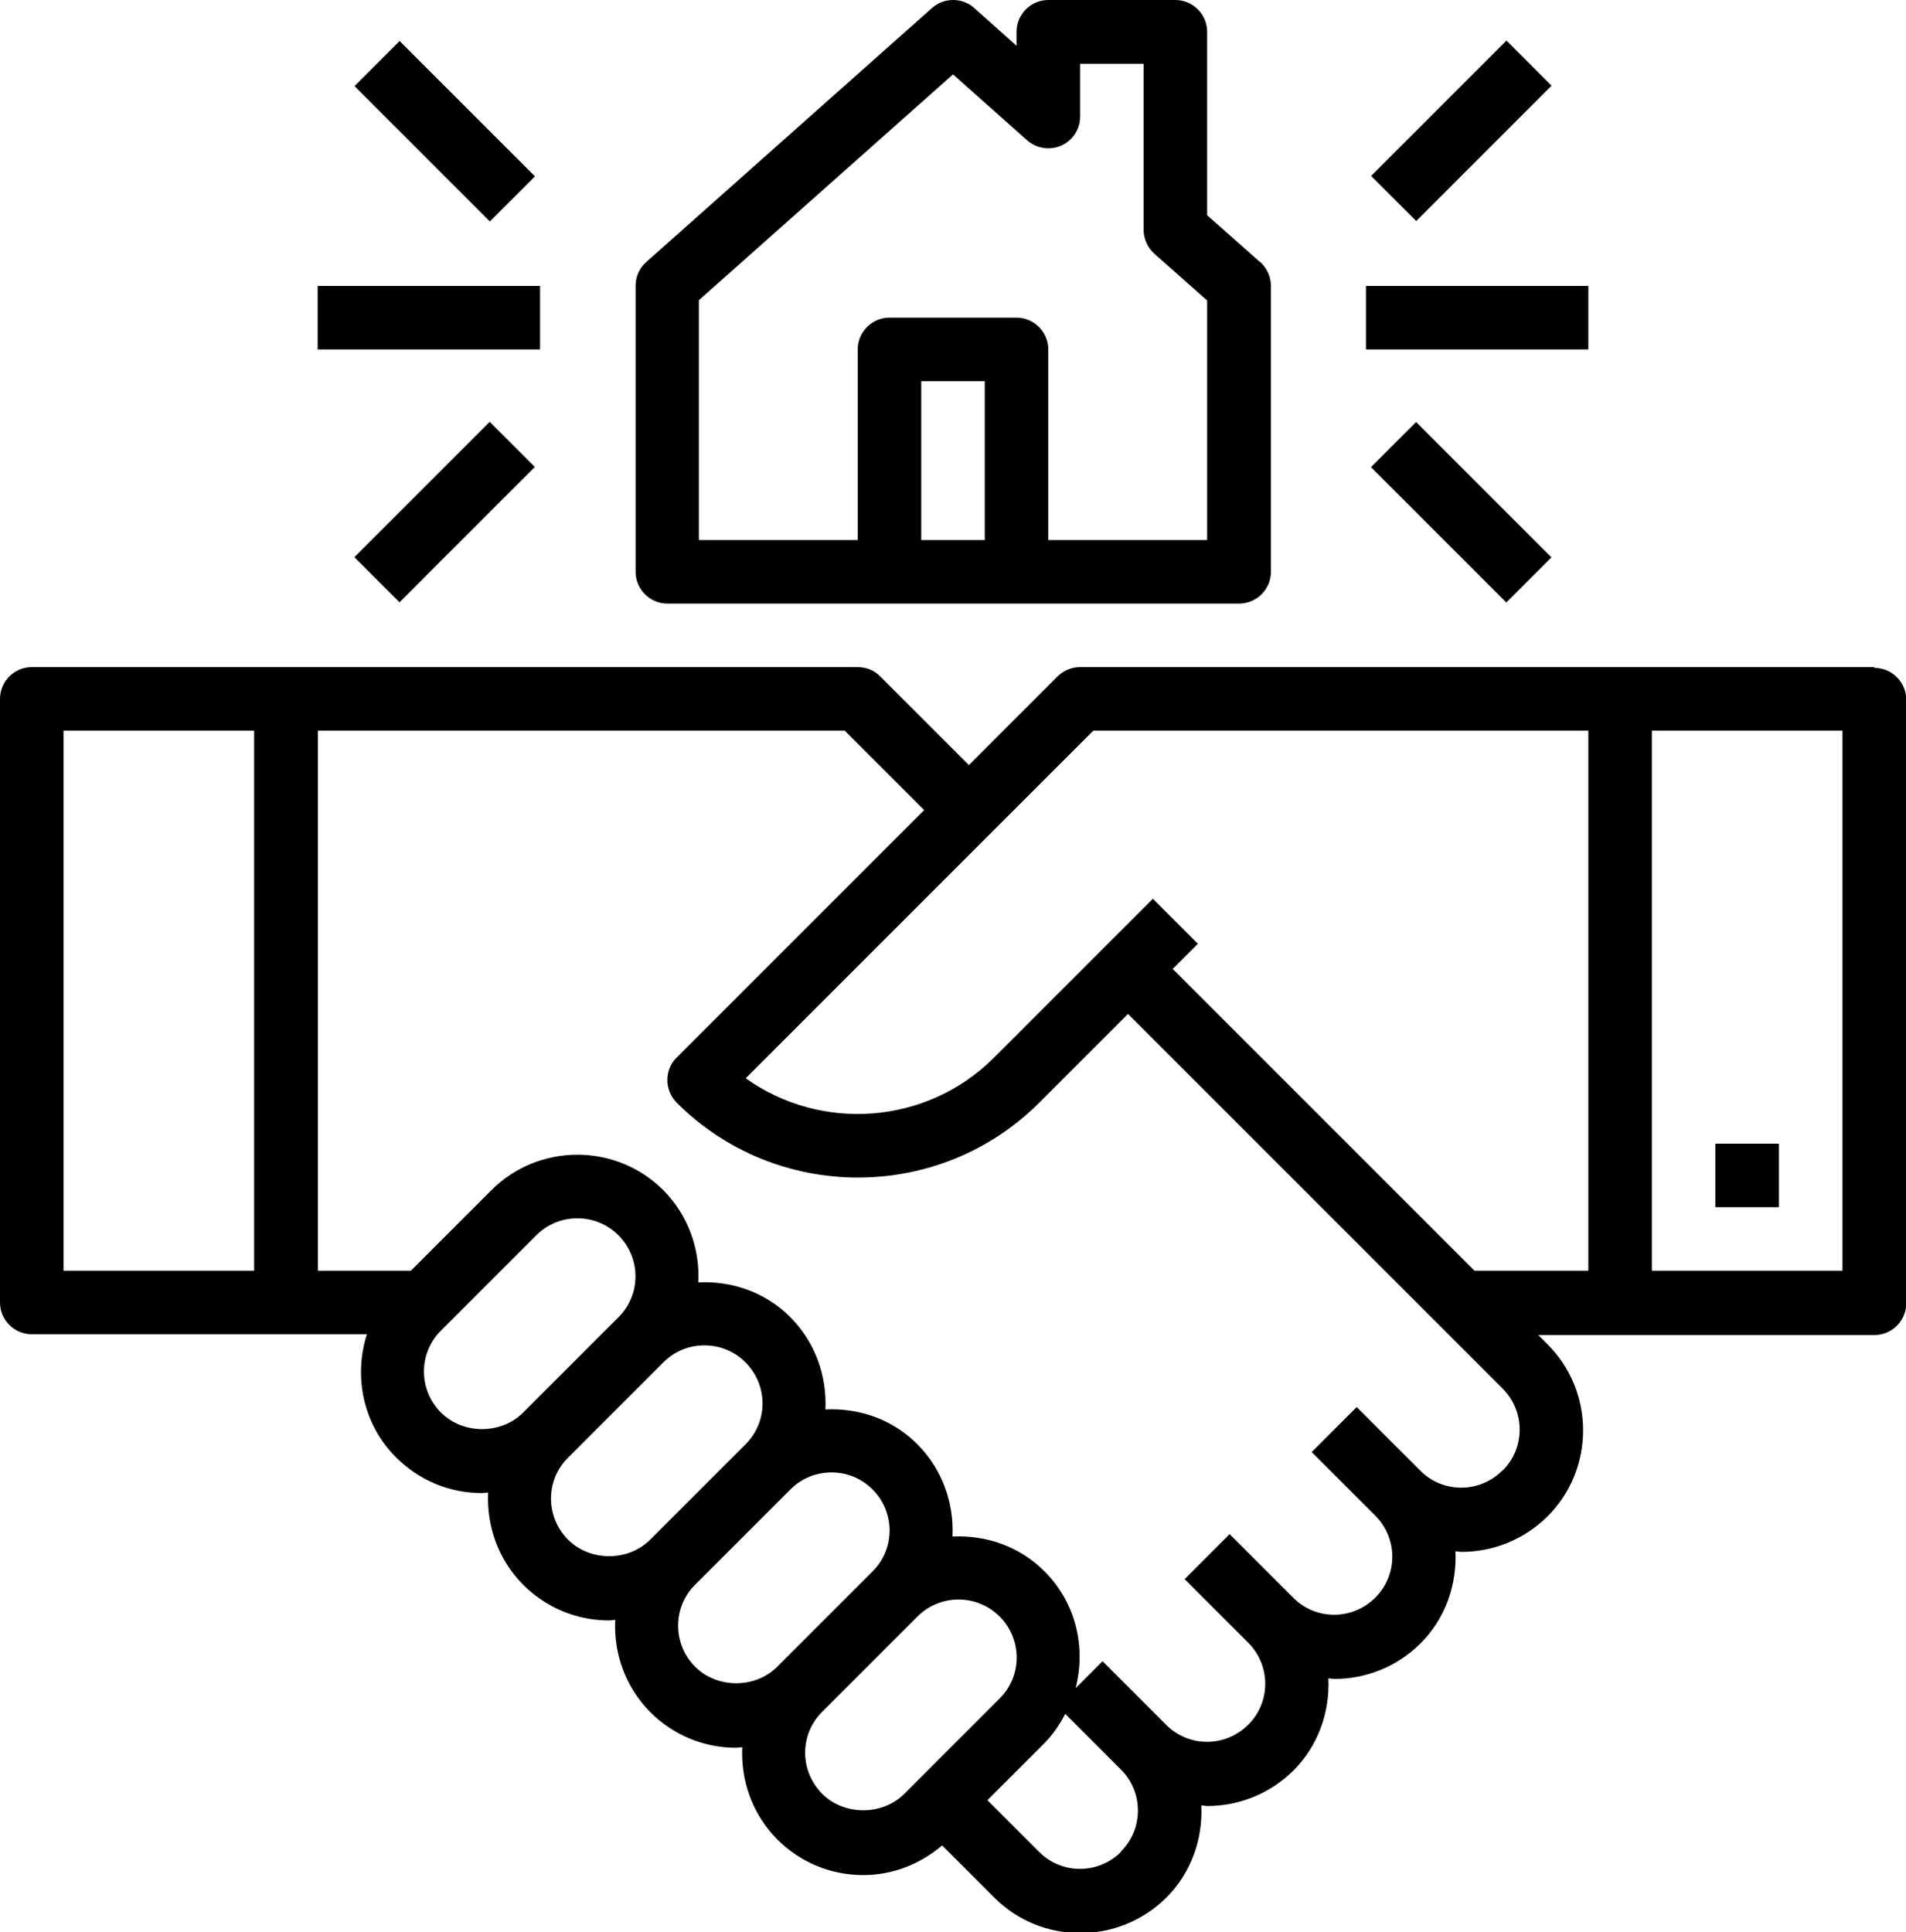 <?xml version="1.0" encoding="UTF-8"?><svg id="Calque_1" xmlns="http://www.w3.org/2000/svg" viewBox="0 0 72 72.99"><g id="Capa_1"><path d="m70.8,25.2h-30c-.32,0-.62.13-.85.35l-3.35,3.35-3.35-3.35c-.22-.23-.53-.35-.85-.35H1.2c-.66,0-1.2.54-1.2,1.2v22.8c0,.66.54,1.2,1.2,1.2h12.66c-.51,1.59-.15,3.4,1.1,4.65.87.87,2.02,1.35,3.25,1.35.08,0,.15-.02.23-.02-.06,1.25.37,2.52,1.32,3.48.87.87,2.02,1.35,3.25,1.35.08,0,.15-.02.23-.02-.06,1.25.37,2.52,1.32,3.48.87.87,2.02,1.35,3.25,1.35.08,0,.15-.02.23-.02-.06,1.25.37,2.52,1.32,3.48.87.87,2.02,1.35,3.25,1.35,1.11,0,2.14-.41,2.98-1.12l1.97,1.97c.9.9,2.07,1.34,3.25,1.34s2.35-.45,3.25-1.34c.95-.95,1.38-2.23,1.32-3.48.08,0,.15.02.23.02,1.18,0,2.35-.45,3.25-1.34.95-.95,1.38-2.23,1.32-3.48.08,0,.15.02.23.02,1.18,0,2.35-.45,3.25-1.34.95-.95,1.38-2.23,1.32-3.48.08,0,.15.02.23.02,1.18,0,2.35-.45,3.25-1.34,1.79-1.79,1.79-4.71,0-6.5l-.35-.35h12.7c.66,0,1.2-.54,1.2-1.2v-22.8c0-.66-.54-1.2-1.2-1.2ZM9.6,48H2.4v-20.4h7.2v20.4Zm10.16,5.36c-.83.83-2.27.83-3.1,0-.86-.86-.86-2.25,0-3.1l3.6-3.6c.43-.43.99-.64,1.55-.64s1.12.21,1.55.64c.86.86.86,2.25,0,3.1l-3.6,3.6Zm4.8,4.8c-.83.83-2.27.83-3.1,0-.86-.86-.86-2.25,0-3.1l3.6-3.6c.43-.43.99-.64,1.55-.64s1.12.21,1.55.64c.86.86.86,2.25,0,3.1l-3.6,3.6Zm4.8,4.8c-.83.83-2.27.83-3.1,0-.86-.86-.86-2.25,0-3.1l3.6-3.6c.43-.43.99-.64,1.55-.64s1.12.21,1.55.64c.86.86.86,2.25,0,3.1l-3.6,3.6Zm4.8,4.8c-.83.83-2.27.83-3.1,0-.86-.86-.86-2.25,0-3.1l3.6-3.6c.43-.43.99-.64,1.55-.64s1.12.21,1.55.64c.86.86.86,2.25,0,3.1l-3.6,3.6Zm8.19,2.19c-.86.86-2.25.86-3.1,0l-1.95-1.95,2.15-2.15c.33-.33.58-.71.79-1.11l2.1,2.1c.86.85.86,2.25,0,3.1Zm14.4-14.4c-.86.86-2.25.86-3.1,0l-2.4-2.4-1.7,1.7,2.4,2.4c.86.86.86,2.25,0,3.1-.86.86-2.25.86-3.1,0l-2.4-2.4-1.7,1.7,2.4,2.4c.86.86.86,2.25,0,3.1-.86.86-2.25.86-3.1,0l-2.4-2.4-1.02,1.02c.4-1.53.02-3.22-1.17-4.41-.95-.96-2.23-1.38-3.48-1.32.06-1.25-.37-2.52-1.32-3.48-.95-.96-2.23-1.38-3.48-1.32.06-1.25-.37-2.52-1.32-3.48-.95-.96-2.23-1.38-3.48-1.32.06-1.25-.37-2.52-1.32-3.48-1.79-1.79-4.71-1.79-6.5,0l-3.04,3.04h-3.51v-20.4h19.9l3,3-9.35,9.35c-.23.22-.35.53-.35.85s.13.62.35.85c1.89,1.89,4.37,2.83,6.85,2.83s4.96-.94,6.85-2.83l3.35-3.35,14.15,14.15c.86.86.86,2.25,0,3.1Zm3.25-7.55h-4.3l-11.4-11.4.95-.95-1.7-1.7-6,6c-2.55,2.55-6.54,2.81-9.38.78l13.13-13.13h18.7v20.4Zm9.6,0h-7.2v-20.4h7.2v20.4Z" vector-effect="non-scaling-stroke"/></g><g id="Capa_1-2"><path d="m47.6,9.9l-2-1.77V1.2C45.6.54,45.06,0,44.4,0h-4.8c-.66,0-1.2.54-1.2,1.2v.53l-1.6-1.43c-.45-.4-1.14-.4-1.59,0l-10.8,9.6c-.26.23-.4.55-.4.9v10.8c0,.66.54,1.2,1.2,1.2h21.6c.66,0,1.2-.54,1.2-1.2v-10.8c0-.34-.15-.67-.4-.9Zm-10.4,10.5h-2.4v-6h2.4v6Zm8.4,0h-6v-7.2c0-.66-.54-1.2-1.2-1.2h-4.8c-.66,0-1.2.54-1.2,1.2v7.2h-6v-9.06l9.6-8.53,2.8,2.49c.35.31.86.39,1.29.2.43-.19.71-.62.71-1.09v-2h2.4v6.27c0,.34.15.67.4.9l2,1.77v9.06Z" vector-effect="non-scaling-stroke"/></g><g id="Capa_1-3"><rect x="51.6" y="10.8" width="8.4" height="2.4" vector-effect="non-scaling-stroke"/></g><g id="Capa_1-4"><rect x="51.59" y="3.74" width="7.23" height="2.41" transform="translate(12.67 40.48) rotate(-45)" vector-effect="non-scaling-stroke"/></g><g id="Capa_1-5"><rect x="53.99" y="15.73" width="2.41" height="7.23" transform="translate(2.49 44.7) rotate(-45)" vector-effect="non-scaling-stroke"/></g><g id="Capa_1-6"><rect x="12" y="10.8" width="8.4" height="2.4" vector-effect="non-scaling-stroke"/></g><g id="Capa_1-7"><rect x="15.59" y="1.34" width="2.41" height="7.23" transform="translate(1.42 13.33) rotate(-45)" vector-effect="non-scaling-stroke"/></g><g id="Capa_1-8"><rect x="13.18" y="18.14" width="7.23" height="2.41" transform="translate(-8.76 17.54) rotate(-45)" vector-effect="non-scaling-stroke"/></g><g id="Capa_1-9"><rect x="64.8" y="43.2" width="2.4" height="2.4" vector-effect="non-scaling-stroke"/></g></svg>